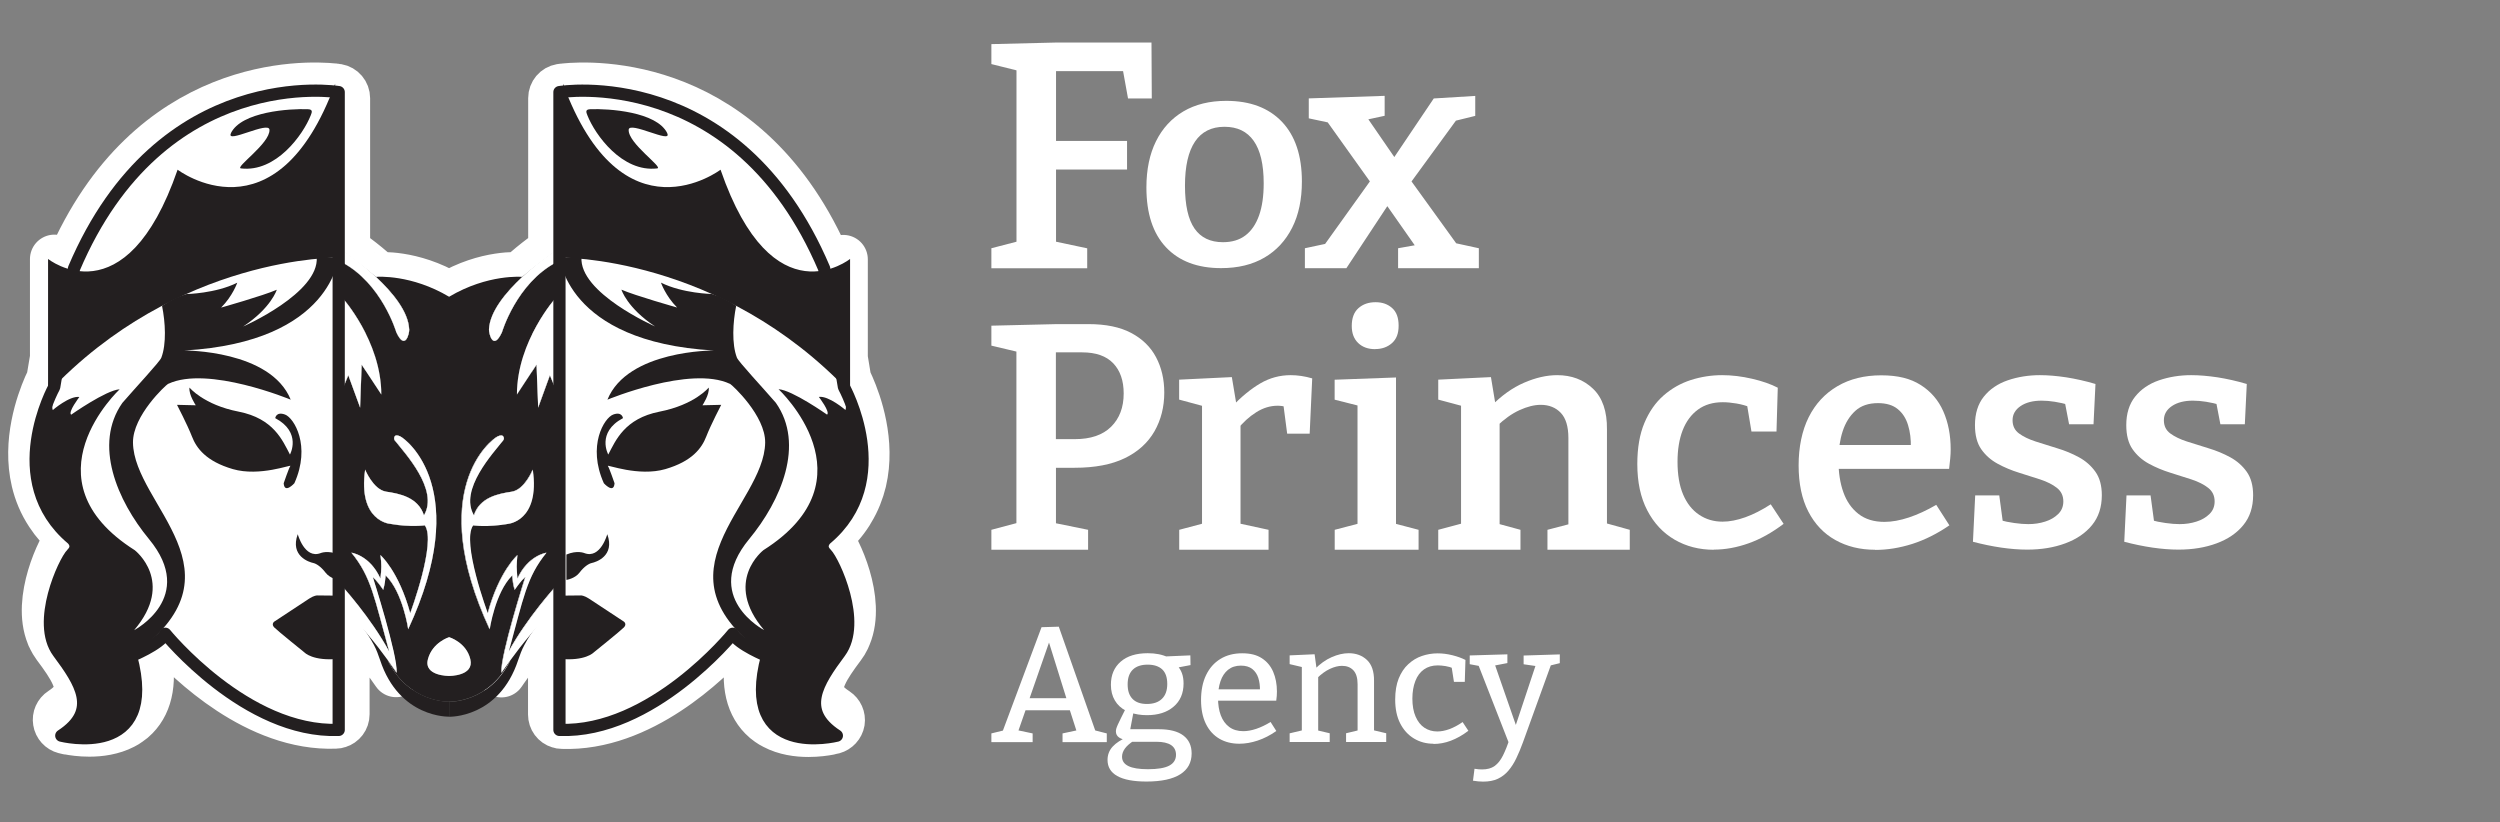 <svg width="222" height="73" viewBox="0 0 222 73" fill="none" xmlns="http://www.w3.org/2000/svg">
<rect x="0" y="0" width="222" height="73" fill="#808080" stroke="none"/>
<g clip-path="url(#clip0_155_546)">
<path d="M97.347 65.14L96.955 64.788L98.283 65.127V65.903H94.353V65.127L95.787 64.821L95.641 65.054L94.937 62.863L95.183 63.069H90.921L91.14 62.863L90.384 65.027L90.311 64.835L91.698 65.127V65.903H88.034V65.127L89.335 64.808L88.97 65.113L92.488 55.695L94.021 55.649L97.353 65.14H97.347ZM91.346 62.22L91.213 62.001H94.924L94.765 62.233L92.986 56.525H93.338L91.353 62.22H91.346Z" fill="white"/>
<path d="M101.814 69.401C100.652 69.401 99.789 69.235 99.212 68.91C98.634 68.585 98.349 68.107 98.349 67.483C98.349 67.025 98.502 66.627 98.807 66.295C99.112 65.963 99.564 65.671 100.161 65.425V65.717C99.829 65.698 99.57 65.624 99.378 65.492C99.185 65.359 99.092 65.18 99.092 64.941C99.092 64.861 99.106 64.781 99.126 64.702C99.152 64.622 99.192 64.503 99.258 64.357C99.325 64.211 99.411 64.018 99.531 63.786C99.65 63.554 99.796 63.248 99.982 62.883L100.008 63.129C99.57 62.903 99.232 62.598 98.999 62.2C98.767 61.808 98.648 61.343 98.648 60.806C98.648 59.936 98.94 59.259 99.517 58.755C100.095 58.251 100.898 58.005 101.92 58.005C102.624 58.005 103.221 58.124 103.732 58.37L103.367 58.297L105.704 58.197L105.717 59.06L104.429 59.306L104.529 59.1C104.715 59.286 104.854 59.511 104.954 59.777C105.053 60.042 105.1 60.348 105.1 60.693C105.1 61.569 104.801 62.259 104.21 62.757C103.62 63.262 102.83 63.507 101.847 63.507C101.309 63.507 100.812 63.428 100.34 63.262L100.679 63.102L100.34 64.901L100.035 64.755H102.909C103.865 64.755 104.589 64.941 105.08 65.312C105.571 65.684 105.817 66.215 105.817 66.906C105.817 67.715 105.478 68.332 104.808 68.757C104.137 69.182 103.135 69.401 101.801 69.401H101.814ZM101.947 68.306C102.803 68.306 103.434 68.2 103.832 67.987C104.23 67.775 104.429 67.45 104.429 67.025C104.429 66.647 104.283 66.361 103.991 66.162C103.699 65.97 103.268 65.87 102.69 65.87H100.294L100.672 65.784C99.982 66.222 99.637 66.693 99.637 67.198C99.637 67.569 99.823 67.841 100.201 68.027C100.573 68.213 101.157 68.306 101.947 68.306ZM101.847 62.512C102.425 62.512 102.869 62.359 103.181 62.054C103.5 61.748 103.653 61.304 103.653 60.733C103.653 60.162 103.507 59.731 103.208 59.445C102.909 59.166 102.478 59.02 101.914 59.02C101.349 59.02 100.898 59.166 100.593 59.465C100.287 59.764 100.135 60.195 100.135 60.773C100.135 61.35 100.281 61.768 100.573 62.067C100.865 62.366 101.29 62.512 101.841 62.512H101.847Z" fill="white"/>
<path d="M110.052 66.043C109.382 66.043 108.791 65.897 108.28 65.598C107.769 65.299 107.37 64.861 107.085 64.284C106.799 63.706 106.653 62.996 106.653 62.16C106.653 61.324 106.799 60.567 107.098 59.95C107.397 59.332 107.815 58.855 108.366 58.516C108.917 58.178 109.561 58.012 110.304 58.012C111.048 58.012 111.599 58.158 112.05 58.45C112.501 58.742 112.84 59.147 113.059 59.658C113.278 60.169 113.391 60.753 113.391 61.403C113.391 61.529 113.391 61.656 113.378 61.782C113.364 61.908 113.351 62.054 113.331 62.22H107.795V61.211H112.017L111.884 61.297C111.891 60.899 111.844 60.534 111.738 60.202C111.632 59.87 111.453 59.605 111.2 59.405C110.948 59.206 110.61 59.107 110.191 59.107C109.733 59.107 109.355 59.233 109.05 59.478C108.751 59.724 108.525 60.062 108.379 60.494C108.233 60.925 108.16 61.416 108.16 61.967C108.16 62.558 108.24 63.083 108.406 63.52C108.572 63.965 108.824 64.31 109.156 64.556C109.488 64.802 109.906 64.928 110.404 64.928C110.756 64.928 111.134 64.861 111.552 64.722C111.964 64.582 112.389 64.383 112.827 64.111L113.338 64.914C112.794 65.293 112.243 65.578 111.678 65.764C111.121 65.95 110.576 66.043 110.052 66.043Z" fill="white"/>
<path d="M114.52 65.897V65.12L115.807 64.815L115.602 65.06V59.014L115.807 59.279L114.52 58.974V58.197L116.737 58.098L116.929 59.511L116.737 59.438C117.215 58.954 117.719 58.589 118.25 58.357C118.781 58.124 119.286 58.005 119.764 58.005C120.414 58.005 120.959 58.204 121.383 58.602C121.808 59.001 122.021 59.618 122.014 60.454V65.054L121.855 64.821L123.096 65.113V65.89H119.531V65.113L120.746 64.821L120.554 65.067V60.759C120.554 60.195 120.427 59.784 120.175 59.518C119.923 59.253 119.584 59.127 119.166 59.127C118.834 59.127 118.476 59.219 118.091 59.399C117.706 59.578 117.327 59.857 116.956 60.222L117.055 59.956V65.067L116.896 64.835L118.078 65.113V65.89H114.513L114.52 65.897Z" fill="white"/>
<path d="M127.285 66.043C126.654 66.043 126.077 65.89 125.559 65.578C125.041 65.266 124.636 64.822 124.337 64.237C124.039 63.653 123.893 62.95 123.893 62.12C123.893 61.39 123.999 60.766 124.205 60.248C124.417 59.731 124.696 59.306 125.054 58.981C125.413 58.649 125.811 58.403 126.262 58.251C126.707 58.098 127.178 58.018 127.663 58.018C128.081 58.018 128.519 58.071 128.971 58.184C129.422 58.297 129.807 58.437 130.132 58.602L130.073 60.547H129.11L128.904 59.233L129.037 59.352C128.831 59.253 128.606 59.187 128.353 59.147C128.101 59.107 127.869 59.087 127.67 59.087C127.192 59.087 126.787 59.206 126.448 59.445C126.11 59.684 125.857 60.023 125.685 60.468C125.512 60.912 125.419 61.437 125.419 62.041C125.419 62.645 125.512 63.195 125.705 63.633C125.897 64.072 126.156 64.403 126.488 64.622C126.82 64.841 127.198 64.954 127.63 64.954C127.962 64.954 128.314 64.888 128.699 64.749C129.077 64.609 129.475 64.403 129.88 64.118L130.391 64.894C129.867 65.293 129.342 65.585 128.831 65.777C128.32 65.97 127.802 66.063 127.298 66.063L127.285 66.043Z" fill="white"/>
<path d="M130.803 69.315L130.936 68.266C131.062 68.286 131.181 68.299 131.294 68.313C131.407 68.319 131.513 68.326 131.606 68.326C132.064 68.326 132.436 68.226 132.721 68.021C133.007 67.815 133.252 67.51 133.458 67.098C133.664 66.687 133.87 66.175 134.069 65.552L134.022 66.076L131.261 59.007L131.433 59.153L130.511 58.981V58.204L133.856 58.105V58.881L132.642 59.114L132.728 58.968L134.799 64.928L134.447 64.855L136.392 59.001L136.492 59.16L135.297 58.987V58.211L138.51 58.111V58.888L137.514 59.133L137.746 58.987L135.237 65.923C135.051 66.428 134.859 66.899 134.653 67.324C134.447 67.755 134.215 68.12 133.949 68.432C133.684 68.744 133.372 68.983 133.007 69.156C132.642 69.328 132.203 69.408 131.699 69.408C131.433 69.408 131.128 69.381 130.776 69.322L130.803 69.315Z" fill="white"/>
<path d="M88.034 23.817V22.044L90.662 21.361L90.264 21.872V5.63L90.775 6.374L88.034 5.69V3.918L93.716 3.779H102.252L102.279 8.743H100.168L99.657 5.916L100.314 6.314H93.205L93.776 5.743V13.024L93.205 12.513H100.082V15.055H93.205L93.776 14.485V21.878L93.318 21.367L96.544 22.051V23.823H88.04L88.034 23.817Z" fill="white"/>
<path d="M108.897 8.956C111.015 8.956 112.661 9.579 113.843 10.821C115.017 12.062 115.608 13.827 115.608 16.117C115.608 17.71 115.323 19.077 114.745 20.219C114.168 21.361 113.351 22.25 112.283 22.874C111.214 23.498 109.933 23.81 108.432 23.81C106.335 23.81 104.702 23.192 103.54 21.958C102.379 20.723 101.801 18.958 101.801 16.648C101.801 15.055 102.086 13.688 102.651 12.546C103.215 11.405 104.031 10.515 105.087 9.891C106.142 9.268 107.417 8.956 108.89 8.956H108.897ZM108.731 11.259C107.583 11.259 106.707 11.697 106.116 12.573C105.525 13.449 105.226 14.757 105.226 16.489C105.226 18.221 105.512 19.489 106.076 20.299C106.64 21.108 107.483 21.507 108.598 21.507C109.402 21.507 110.065 21.308 110.596 20.903C111.128 20.498 111.526 19.914 111.805 19.131C112.083 18.347 112.216 17.398 112.216 16.276C112.216 14.597 111.917 13.343 111.327 12.507C110.736 11.67 109.873 11.259 108.738 11.259H108.731Z" fill="white"/>
<path d="M115.874 23.816V22.044L118.27 21.533L117.414 22.018L121.954 15.679L122.724 15.566L127.318 8.743L131.002 8.518V10.29L128.579 10.887L129.575 10.316L125.18 16.336L124.437 16.422L119.558 23.816H115.874ZM124.151 23.816V22.044L126.09 21.699L125.891 22.157L122.153 16.821L117.527 10.343L118.244 10.94L116.219 10.509V8.737L122.957 8.511V10.283L120.959 10.714L121.217 10.17L124.556 15.022L129.608 22.018L128.977 21.533L131.321 22.044V23.816H124.158H124.151Z" fill="white"/>
<path d="M104.715 48.819V47.047L107.085 46.416L106.74 46.961V35.544L107.138 36.142L104.708 35.485V33.713L109.388 33.487L109.846 36.228L109.388 36.115C110.245 35.219 111.088 34.529 111.917 34.044C112.747 33.56 113.643 33.314 114.613 33.314C115.223 33.314 115.86 33.407 116.524 33.6L116.299 38.511H114.301L113.902 35.458L114.214 36.142C114.101 36.102 113.975 36.075 113.842 36.056C113.71 36.036 113.577 36.029 113.444 36.029C112.8 36.029 112.163 36.221 111.546 36.613C110.928 37.005 110.371 37.509 109.873 38.14L110.158 37.197V46.961L109.734 46.416L112.648 47.047V48.819H104.715Z" fill="white"/>
<path d="M123.972 46.761L123.687 46.449L125.97 47.047V48.819H118.522V47.047L120.806 46.449L120.547 46.761V35.803L120.773 36.062L118.516 35.491V33.719L123.965 33.52V46.761H123.972ZM122.12 31.005C121.489 31.005 120.985 30.825 120.607 30.46C120.228 30.095 120.036 29.597 120.036 28.947C120.036 28.243 120.235 27.712 120.633 27.361C121.031 27.009 121.536 26.836 122.147 26.836C122.757 26.836 123.229 27.009 123.614 27.347C124.005 27.692 124.198 28.21 124.198 28.92C124.198 29.631 123.999 30.122 123.6 30.474C123.202 30.825 122.704 30.998 122.113 30.998L122.12 31.005Z" fill="white"/>
<path d="M178.716 37.317C178.716 37.821 178.909 38.213 179.287 38.491C179.666 38.77 180.157 39.009 180.754 39.202C181.352 39.394 181.996 39.6 182.679 39.806C183.363 40.011 184.007 40.277 184.604 40.602C185.202 40.927 185.693 41.359 186.071 41.89C186.45 42.421 186.642 43.118 186.642 43.974C186.642 45.036 186.35 45.925 185.773 46.629C185.195 47.339 184.405 47.877 183.403 48.248C182.401 48.62 181.279 48.806 180.017 48.806C179.294 48.806 178.524 48.746 177.707 48.627C176.891 48.507 176.055 48.334 175.198 48.109L175.397 43.994H177.535L177.88 46.569L177.568 46.177C177.966 46.29 178.398 46.377 178.869 46.443C179.334 46.509 179.752 46.542 180.11 46.542C180.641 46.542 181.139 46.469 181.611 46.317C182.075 46.171 182.46 45.945 182.766 45.646C183.071 45.348 183.224 44.976 183.224 44.525C183.224 44.02 183.031 43.622 182.653 43.323C182.274 43.025 181.783 42.779 181.186 42.58C180.588 42.388 179.951 42.182 179.287 41.976C178.623 41.77 177.986 41.505 177.389 41.179C176.791 40.854 176.307 40.423 175.935 39.892C175.563 39.361 175.377 38.644 175.377 37.755C175.377 36.733 175.636 35.883 176.161 35.226C176.685 34.562 177.395 34.078 178.285 33.772C179.181 33.467 180.13 33.314 181.139 33.314C181.863 33.314 182.64 33.381 183.483 33.507C184.319 33.64 185.189 33.832 186.078 34.097L185.905 37.675H183.735L183.31 35.465L183.768 35.969C182.852 35.71 182.029 35.578 181.285 35.578C180.542 35.578 179.905 35.737 179.433 36.056C178.962 36.374 178.716 36.792 178.716 37.317Z" fill="white"/>
<path d="M95.422 41.538H93.052L93.769 40.967V47.047L93.258 46.363L96.623 47.047V48.819H88.034V47.047L90.828 46.303L90.257 47.047V30.606L90.915 31.376L88.034 30.692V28.92L93.855 28.781H96.65C98.19 28.781 99.458 29.04 100.447 29.564C101.436 30.088 102.173 30.805 102.657 31.721C103.142 32.637 103.388 33.679 103.388 34.861C103.388 36.135 103.095 37.283 102.518 38.299C101.934 39.314 101.064 40.111 99.889 40.682C98.721 41.252 97.227 41.538 95.422 41.538ZM96.106 31.29H93.192L93.762 30.746V39.567L93.045 38.996H95.442C96.849 38.996 97.924 38.631 98.668 37.894C99.411 37.157 99.783 36.175 99.783 34.94C99.783 33.799 99.471 32.903 98.854 32.259C98.236 31.615 97.32 31.29 96.099 31.29H96.106Z" fill="white"/>
<path d="M127.716 48.819V47.047L130.172 46.39L129.741 46.901V35.571L130.172 36.142L127.716 35.485V33.713L132.396 33.487L132.854 36.255L132.396 36.082C133.325 35.133 134.308 34.429 135.337 33.985C136.366 33.54 137.341 33.314 138.277 33.314C139.552 33.314 140.614 33.713 141.457 34.516C142.3 35.319 142.718 36.527 142.698 38.14V46.901L142.353 46.39L144.723 47.047V48.819H137.414V47.047L139.698 46.45L139.273 46.994V38.89C139.273 37.881 139.047 37.137 138.603 36.666C138.158 36.195 137.56 35.949 136.817 35.949C136.246 35.949 135.615 36.109 134.932 36.421C134.248 36.733 133.571 37.217 132.907 37.861L133.166 37.317V46.994L132.821 46.45L135.018 47.047V48.819H127.709H127.716Z" fill="white"/>
<path d="M152.19 48.819C150.896 48.819 149.734 48.52 148.705 47.923C147.677 47.326 146.867 46.456 146.276 45.321C145.685 44.186 145.393 42.812 145.393 41.206C145.393 39.772 145.605 38.551 146.024 37.556C146.442 36.56 147.006 35.75 147.723 35.12C148.44 34.496 149.243 34.038 150.146 33.746C151.049 33.46 151.978 33.314 152.927 33.314C153.784 33.314 154.666 33.42 155.583 33.633C156.499 33.845 157.255 34.111 157.866 34.429L157.753 38.319H155.529L155.131 35.916L155.417 36.168C155.058 36.022 154.653 35.91 154.202 35.83C153.757 35.757 153.352 35.717 152.987 35.717C152.111 35.717 151.374 35.936 150.777 36.374C150.179 36.812 149.728 37.423 149.422 38.206C149.117 38.989 148.964 39.925 148.964 41.007C148.964 42.162 149.13 43.131 149.462 43.914C149.794 44.697 150.265 45.295 150.876 45.706C151.487 46.118 152.177 46.323 152.96 46.323C153.591 46.323 154.262 46.191 154.985 45.932C155.709 45.673 156.459 45.288 157.242 44.783L158.384 46.516C157.355 47.299 156.319 47.877 155.271 48.248C154.222 48.62 153.199 48.806 152.19 48.806V48.819Z" fill="white"/>
<path d="M166.509 48.819C165.175 48.819 164 48.527 162.971 47.95C161.942 47.372 161.145 46.529 160.575 45.421C160.004 44.312 159.718 42.945 159.718 41.325C159.718 39.706 160.017 38.239 160.614 37.044C161.212 35.85 162.068 34.934 163.17 34.29C164.272 33.646 165.566 33.328 167.053 33.328C168.54 33.328 169.649 33.613 170.552 34.184C171.454 34.755 172.125 35.531 172.563 36.52C173.001 37.509 173.22 38.637 173.22 39.905C173.22 40.164 173.207 40.436 173.18 40.715C173.154 40.994 173.121 41.306 173.081 41.638H162.433V39.514H170.054L169.682 39.766C169.702 39.022 169.622 38.352 169.436 37.755C169.257 37.157 168.952 36.679 168.52 36.328C168.096 35.976 167.505 35.797 166.768 35.797C165.932 35.797 165.261 36.022 164.757 36.48C164.252 36.938 163.874 37.542 163.628 38.299C163.382 39.056 163.256 39.918 163.256 40.888C163.256 41.949 163.396 42.885 163.688 43.702C163.973 44.511 164.418 45.155 165.029 45.633C165.639 46.111 166.409 46.343 167.339 46.343C168.003 46.343 168.726 46.211 169.509 45.952C170.286 45.693 171.096 45.321 171.939 44.83L173.107 46.649C172.025 47.392 170.923 47.943 169.808 48.301C168.693 48.653 167.598 48.832 166.509 48.832V48.819Z" fill="white"/>
<path d="M192.152 37.317C192.152 37.821 192.344 38.213 192.723 38.491C193.101 38.77 193.592 39.009 194.19 39.202C194.787 39.394 195.431 39.6 196.115 39.806C196.799 40.011 197.443 40.277 198.04 40.602C198.637 40.927 199.129 41.359 199.507 41.89C199.885 42.421 200.078 43.118 200.078 43.974C200.078 45.036 199.786 45.925 199.208 46.629C198.631 47.339 197.841 47.877 196.838 48.248C195.836 48.62 194.714 48.806 193.453 48.806C192.729 48.806 191.959 48.746 191.143 48.627C190.326 48.507 189.49 48.334 188.634 48.109L188.833 43.994H190.97L191.316 46.569L191.004 46.177C191.402 46.29 191.833 46.377 192.305 46.443C192.769 46.509 193.188 46.542 193.546 46.542C194.077 46.542 194.575 46.469 195.046 46.317C195.511 46.171 195.896 45.945 196.201 45.646C196.507 45.348 196.659 44.976 196.659 44.525C196.659 44.02 196.467 43.622 196.088 43.323C195.71 43.025 195.219 42.779 194.621 42.58C194.024 42.388 193.387 42.182 192.723 41.976C192.059 41.77 191.422 41.505 190.824 41.179C190.227 40.854 189.742 40.423 189.371 39.892C188.999 39.361 188.813 38.644 188.813 37.755C188.813 36.733 189.072 35.883 189.596 35.226C190.121 34.562 190.831 34.078 191.721 33.772C192.617 33.467 193.566 33.314 194.575 33.314C195.298 33.314 196.075 33.381 196.918 33.507C197.755 33.64 198.624 33.832 199.514 34.097L199.341 37.675H197.17L196.746 35.465L197.204 35.969C196.287 35.71 195.464 35.578 194.721 35.578C193.977 35.578 193.34 35.737 192.869 36.056C192.398 36.374 192.152 36.792 192.152 37.317Z" fill="white"/>
<path d="M73.443 47.691C73.443 47.691 73.443 47.691 73.443 47.704L73.483 47.744C73.483 47.744 73.496 47.764 73.509 47.77C74.286 48.679 76.51 53.312 75.209 56.432C75.176 56.518 75.136 56.611 75.096 56.697C74.99 56.923 74.857 57.135 74.711 57.328C74.02 58.251 73.403 59.12 73.058 59.903C72.932 60.175 72.839 60.447 72.793 60.7C72.793 60.7 72.793 60.7 72.793 60.713C72.746 60.965 72.733 61.204 72.779 61.436C72.885 62.054 73.363 62.631 74.233 63.195C74.525 63.388 74.678 63.733 74.625 64.078C74.565 64.423 74.306 64.702 73.967 64.795C73.941 64.795 73.848 64.828 73.689 64.861C73.669 64.861 73.649 64.861 73.622 64.874C73.237 64.948 72.567 65.047 71.784 65.047C70.841 65.047 69.746 64.901 68.783 64.39C68.611 64.304 68.445 64.204 68.285 64.091C68.093 63.959 67.907 63.806 67.734 63.627C66.466 62.339 66.128 60.328 66.725 57.633C66.168 57.368 65.444 56.983 64.867 56.525C64.867 56.525 64.853 56.525 64.847 56.511C62.889 58.669 56.868 64.589 49.911 64.33C49.825 64.33 49.752 64.317 49.679 64.29C49.314 64.184 49.061 63.846 49.061 63.447V53.246C48.451 53.545 47.661 54.354 46.891 55.25C46.665 55.576 46.472 55.894 46.333 56.173C46.107 56.584 45.948 57.016 45.802 57.461C45.663 57.892 45.503 58.277 45.324 58.629C44.84 59.292 44.528 59.757 44.528 59.757C44.415 58.244 46.645 51.255 46.645 51.255C46.247 51.607 45.955 52.038 45.703 52.396C45.55 51.826 45.543 51.673 45.483 51.115C43.963 52.615 43.485 55.894 43.485 55.894C37.763 43.562 43.578 39.062 44.196 38.763C44.793 38.471 44.793 38.996 44.694 39.109C43.811 40.237 40.744 43.496 42.085 45.772C42.609 44.153 44.302 43.848 45.444 43.675C46.599 43.496 47.309 41.717 47.309 41.717C47.966 46.31 45.105 46.536 45.105 46.536C43.24 46.861 42.012 46.668 42.012 46.668C40.956 48.148 43.313 54.461 43.313 54.461C44.328 50.717 45.955 49.303 45.955 49.303C45.855 49.98 45.862 50.671 45.955 51.381C46.897 49.317 48.53 49.091 48.53 49.091C46.751 51.275 46.492 53.093 45.178 57.859C46.831 54.832 49.36 52.084 49.36 52.065V54.149C49.36 54.149 49.393 54.129 49.413 54.122V23.511L49.4 23.272C45.829 25.137 44.547 29.505 44.547 29.505C43.758 31.19 43.379 29.624 43.392 29.239C43.459 27.666 44.899 25.934 46.353 24.58C46.353 24.58 43.3 24.301 39.854 26.345C36.502 24.354 33.528 24.566 33.362 24.58C34.816 25.934 36.257 27.666 36.316 29.239C36.33 29.631 35.944 31.19 35.161 29.505C35.161 29.505 33.88 25.131 30.289 23.265V54.102C30.289 54.102 30.329 54.122 30.349 54.135V52.045C30.349 52.045 32.878 54.812 34.524 57.839C33.203 53.08 32.951 51.255 31.172 49.071C31.172 49.071 32.818 49.297 33.747 51.361C33.847 50.651 33.853 49.961 33.747 49.283C33.747 49.283 35.374 50.697 36.396 54.441C36.396 54.441 38.746 48.129 37.69 46.648C37.69 46.648 36.469 46.841 34.604 46.516C34.604 46.516 31.736 46.29 32.393 41.697C32.393 41.697 33.11 43.476 34.258 43.655C35.413 43.828 37.093 44.133 37.617 45.752C38.958 43.476 35.891 40.21 35.008 39.089C34.916 38.976 34.916 38.452 35.506 38.743C36.124 39.042 41.945 43.542 36.217 55.874C36.217 55.874 35.745 52.596 34.219 51.096C34.159 51.653 34.152 51.806 34 52.377C33.747 52.018 33.455 51.587 33.057 51.235C33.057 51.235 35.287 58.224 35.175 59.737C35.175 59.737 34.862 59.279 34.378 58.609C34.199 58.257 34.039 57.865 33.9 57.441C33.761 56.996 33.595 56.565 33.376 56.153C33.23 55.881 33.044 55.556 32.818 55.23C32.048 54.334 31.251 53.531 30.647 53.226V63.428C30.647 63.832 30.382 64.164 30.023 64.27C29.95 64.297 29.877 64.31 29.798 64.31C22.861 64.576 16.82 58.649 14.855 56.492L14.842 56.505C14.264 56.956 13.534 57.341 12.983 57.613C13.581 60.308 13.249 62.319 11.981 63.607C11.809 63.786 11.616 63.945 11.424 64.071C11.264 64.191 11.098 64.29 10.926 64.377C9.963 64.874 8.874 65.02 7.938 65.02C7.149 65.02 6.478 64.921 6.093 64.841C6.067 64.841 6.047 64.841 6.027 64.841C5.867 64.808 5.768 64.781 5.748 64.775C5.409 64.689 5.15 64.403 5.097 64.058C5.038 63.713 5.19 63.368 5.489 63.175C6.352 62.611 6.823 62.034 6.943 61.416C6.983 61.191 6.976 60.959 6.929 60.706V60.693C6.883 60.447 6.797 60.188 6.677 59.916C6.332 59.12 5.708 58.237 5.004 57.301C4.852 57.096 4.726 56.877 4.613 56.651C4.56 56.565 4.526 56.472 4.493 56.379C3.219 53.259 5.436 48.653 6.206 47.75C6.219 47.75 6.226 47.73 6.232 47.724L6.272 47.684C5.496 47.027 4.892 46.33 4.414 45.6C3.796 44.664 3.405 43.695 3.172 42.719C2.349 39.241 3.591 35.783 4.228 34.31C4.347 34.044 4.447 33.845 4.507 33.719L4.832 31.781V23.007C4.832 23.007 5.343 23.412 6.173 23.723V23.677C6.193 23.604 6.213 23.544 6.239 23.478C13.348 6.885 27.295 7.562 29.618 7.801C29.672 7.801 29.718 7.801 29.758 7.814C29.871 7.827 29.944 7.84 29.95 7.84C30.382 7.913 30.694 8.285 30.694 8.717V22.263C30.767 22.316 32.167 23.239 33.575 24.546C33.575 24.546 33.588 24.56 33.601 24.566C33.601 24.566 36.542 24.294 39.881 26.272C43.213 24.288 46.167 24.566 46.167 24.566C46.167 24.566 46.18 24.553 46.194 24.546C47.601 23.239 48.995 22.316 49.075 22.263V8.717C49.075 8.278 49.387 7.913 49.812 7.84C49.812 7.84 49.891 7.827 50.004 7.814C50.044 7.814 50.09 7.814 50.143 7.801C52.473 7.562 66.413 6.885 73.483 23.504C73.509 23.571 73.529 23.631 73.543 23.703V23.75C74.379 23.438 74.89 23.033 74.89 23.033V31.808L75.209 33.746C75.275 33.865 75.368 34.071 75.487 34.336C76.131 35.81 77.366 39.255 76.55 42.726C76.337 43.595 76.005 44.471 75.487 45.314C75.454 45.381 75.415 45.441 75.375 45.507C74.89 46.27 74.26 47.007 73.45 47.697L73.443 47.691Z" fill="white" stroke="white" stroke-width="4.345" stroke-linecap="round" stroke-linejoin="round"/>
<path d="M49.426 23.279C45.855 25.144 44.574 29.511 44.574 29.511C43.784 31.197 43.406 29.631 43.419 29.246C43.485 27.673 44.926 25.94 46.38 24.586C46.38 24.586 43.326 24.308 39.881 26.352C36.529 24.361 33.555 24.573 33.389 24.586C34.843 25.94 36.283 27.673 36.343 29.246C36.356 29.637 35.971 31.197 35.188 29.511C35.188 29.511 33.907 25.137 30.315 23.272V54.109C30.315 54.109 30.355 54.129 30.375 54.142V52.051C30.375 52.051 32.904 54.819 34.55 57.846C33.23 53.087 32.977 51.261 31.198 49.078C31.198 49.078 32.844 49.303 33.774 51.368C33.873 50.657 33.88 49.967 33.774 49.29C33.774 49.29 35.4 50.704 36.422 54.447C36.422 54.447 38.772 48.135 37.717 46.655C37.717 46.655 36.495 46.848 34.63 46.522C34.63 46.522 31.762 46.297 32.42 41.704C32.42 41.704 33.137 43.483 34.285 43.662C35.44 43.834 37.12 44.14 37.644 45.759C38.985 43.483 35.918 40.217 35.035 39.095C34.942 38.983 34.942 38.458 35.533 38.75C36.15 39.049 41.972 43.549 36.243 55.881C36.243 55.881 35.772 52.602 34.245 51.102C34.185 51.66 34.179 51.812 34.026 52.383C33.774 52.025 33.482 51.593 33.084 51.242C33.084 51.242 35.314 58.23 35.201 59.744C35.201 59.744 34.889 59.286 34.404 58.615C36.276 62.432 39.854 62.312 39.854 62.312C39.854 62.312 43.439 62.432 45.304 58.615C44.82 59.279 44.508 59.744 44.508 59.744C44.395 58.23 46.625 51.242 46.625 51.242C46.227 51.593 45.935 52.025 45.683 52.383C45.53 51.812 45.523 51.66 45.464 51.102C43.943 52.602 43.465 55.881 43.465 55.881C37.743 43.549 43.558 39.049 44.176 38.75C44.773 38.458 44.773 38.983 44.674 39.095C43.791 40.224 40.724 43.483 42.065 45.759C42.589 44.14 44.282 43.834 45.424 43.662C46.579 43.483 47.289 41.704 47.289 41.704C47.946 46.297 45.085 46.522 45.085 46.522C43.22 46.848 41.992 46.655 41.992 46.655C40.936 48.135 43.293 54.447 43.293 54.447C44.309 50.704 45.935 49.29 45.935 49.29C45.835 49.967 45.842 50.657 45.935 51.368C46.877 49.303 48.51 49.078 48.51 49.078C46.731 51.261 46.472 53.08 45.158 57.846C46.811 54.819 49.34 52.071 49.34 52.051V54.135C49.34 54.135 49.373 54.115 49.393 54.109V23.511L49.38 23.272L49.426 23.279ZM32.121 32.392L31.982 36.202L30.933 33.334L30.382 34.681V26.412C30.382 26.412 33.867 30.274 33.867 35.04L32.121 32.392ZM41.773 58.549C42.131 60.049 39.888 60.029 39.888 60.029C39.888 60.029 37.611 60.049 38.002 58.549C38.394 57.042 39.888 56.584 39.888 56.584C39.888 56.584 41.414 57.036 41.773 58.549ZM49.387 34.681L48.836 33.334L47.794 36.202L47.647 32.392L45.908 35.04C45.908 30.274 49.387 26.412 49.387 26.412V34.681Z" fill="#231F20"/>
<path d="M30.375 26.405C30.375 26.405 33.86 30.268 33.86 35.033L32.114 32.385L31.975 36.195L30.926 33.328L30.375 34.675V26.405Z" fill="#231F20"/>
<path d="M30.316 23.272V22.21C30.316 22.21 30.329 22.224 30.362 22.243C30.667 22.469 32.466 23.79 33.376 24.586C34.829 25.94 36.27 27.673 36.33 29.246C36.343 29.637 35.958 31.197 35.175 29.511C35.175 29.511 33.893 25.137 30.302 23.272H30.316Z" fill="#231F20"/>
<path d="M39.881 62.313V63.64C39.881 63.64 35.454 63.793 33.748 58.602C33.595 58.145 33.429 57.693 33.203 57.268C33.051 56.99 32.858 56.651 32.619 56.299C32.148 55.602 31.497 54.839 30.701 54.321C30.601 54.255 30.488 54.195 30.382 54.136V52.045C30.382 52.045 32.911 54.812 34.557 57.839C33.236 53.08 32.984 51.255 31.205 49.071C31.205 49.071 32.851 49.297 33.781 51.361C33.88 50.651 33.887 49.961 33.781 49.284C33.781 49.284 35.407 50.697 36.429 54.441C36.429 54.441 38.779 48.129 37.724 46.649C37.724 46.649 36.502 46.841 34.637 46.516C34.637 46.516 31.769 46.29 32.427 41.697C32.427 41.697 33.144 43.476 34.292 43.655C35.447 43.828 37.126 44.133 37.651 45.753C38.992 43.476 35.925 40.211 35.042 39.089C34.949 38.976 34.949 38.452 35.54 38.744C36.157 39.042 41.979 43.542 36.25 55.874C36.25 55.874 35.779 52.596 34.252 51.096C34.192 51.653 34.186 51.806 34.033 52.377C33.781 52.018 33.489 51.587 33.09 51.235C33.09 51.235 35.321 58.224 35.208 59.737C35.208 59.737 34.896 59.279 34.411 58.609C36.283 62.425 39.861 62.306 39.861 62.306L39.881 62.313Z" fill="#231F20"/>
<path d="M36.343 29.239C36.356 29.631 35.971 31.191 35.188 29.505C35.188 29.505 33.907 25.131 30.315 23.266L30.362 22.237V22.184C30.362 22.184 31.869 23.173 33.376 24.58C34.829 25.934 36.27 27.666 36.33 29.239H36.343Z" fill="white"/>
<path d="M33.86 35.033L32.114 32.385L31.975 36.195L30.926 33.328L30.375 34.675V26.405C30.375 26.405 33.86 30.268 33.86 35.033Z" fill="white"/>
<path d="M30.07 54.089C30.07 54.089 30.084 54.089 30.097 54.103H30.07V54.089Z" fill="white"/>
<path d="M33.11 51.242C33.11 51.242 35.341 58.231 35.228 59.744C35.228 59.744 34.916 59.286 34.431 58.616C33.953 57.952 33.296 57.096 32.619 56.299C31.962 55.529 31.272 54.819 30.701 54.434C30.595 54.355 30.482 54.295 30.382 54.242V52.045C30.382 52.045 32.911 54.812 34.557 57.839C33.236 53.08 32.984 51.255 31.205 49.071C31.205 49.071 32.851 49.297 33.781 51.361C33.88 50.651 33.887 49.961 33.781 49.284C33.781 49.284 35.407 50.697 36.429 54.441C36.429 54.441 38.779 48.129 37.724 46.649C37.724 46.649 36.502 46.841 34.637 46.516C34.637 46.516 31.769 46.29 32.427 41.697C32.427 41.697 33.144 43.476 34.292 43.655C35.447 43.828 37.126 44.133 37.651 45.753C38.992 43.476 35.925 40.211 35.042 39.089C34.949 38.976 34.949 38.452 35.54 38.744C36.157 39.042 41.979 43.542 36.25 55.874C36.25 55.874 35.779 52.596 34.252 51.096C34.192 51.653 34.186 51.806 34.033 52.377C33.781 52.018 33.489 51.587 33.09 51.235L33.11 51.242Z" fill="white"/>
<path d="M39.881 60.023C39.881 60.023 37.604 60.043 37.995 58.543C38.387 57.036 39.881 56.578 39.881 56.578C39.881 56.578 41.407 57.029 41.766 58.543C42.124 60.043 39.881 60.023 39.881 60.023Z" fill="white"/>
<path d="M47.641 32.385L45.902 35.033C45.902 30.268 49.38 26.405 49.38 26.405V34.675L48.829 33.328L47.787 36.195L47.641 32.385Z" fill="#231F20"/>
<path d="M45.205 57.846C46.858 54.819 49.387 52.071 49.387 52.051V54.136C49.281 54.195 49.168 54.255 49.068 54.328C48.258 54.846 47.601 55.622 47.123 56.332C47.123 56.332 47.11 56.346 47.11 56.352C46.891 56.684 46.712 57.003 46.566 57.275C46.333 57.706 46.167 58.151 46.015 58.609C44.309 63.799 39.881 63.647 39.881 63.647V62.319C39.881 62.319 43.466 62.439 45.331 58.622C44.846 59.286 44.534 59.751 44.534 59.751C44.422 58.237 46.652 51.248 46.652 51.248C46.254 51.6 45.962 52.031 45.709 52.39C45.557 51.819 45.55 51.666 45.49 51.109C43.97 52.609 43.492 55.888 43.492 55.888C37.77 43.556 43.585 39.056 44.203 38.757C44.8 38.465 44.8 38.989 44.7 39.102C43.818 40.23 40.751 43.489 42.092 45.766C42.616 44.146 44.309 43.841 45.45 43.669C46.605 43.489 47.316 41.711 47.316 41.711C47.973 46.303 45.112 46.529 45.112 46.529C43.247 46.854 42.019 46.662 42.019 46.662C40.963 48.142 43.32 54.454 43.32 54.454C44.335 50.711 45.962 49.297 45.962 49.297C45.862 49.974 45.869 50.664 45.962 51.374C46.904 49.31 48.537 49.084 48.537 49.084C46.758 51.268 46.499 53.087 45.185 57.852L45.205 57.846Z" fill="#231F20"/>
<path d="M49.387 22.243L49.44 22.204V23.511L49.427 23.272C45.855 25.137 44.574 29.505 44.574 29.505C43.784 31.191 43.406 29.624 43.419 29.239C43.486 27.666 44.926 25.934 46.38 24.58C47.21 23.85 49.055 22.489 49.387 22.243Z" fill="#231F20"/>
<path d="M49.38 22.343L49.427 23.279C45.855 25.144 44.574 29.511 44.574 29.511C43.784 31.197 43.406 29.631 43.419 29.246C43.486 27.673 44.926 25.94 46.38 24.586C47.887 23.186 49.394 22.19 49.394 22.19V22.25L49.38 22.343Z" fill="white"/>
<path d="M50.529 22.854L50.469 22.894C50.243 23.033 49.991 23.186 49.792 23.312C49.752 23.332 49.725 23.352 49.699 23.372C49.553 23.458 49.447 23.518 49.447 23.518L49.433 23.279C49.433 23.279 49.433 23.279 49.447 23.279C49.533 23.232 49.619 23.192 49.699 23.153C49.719 23.139 49.739 23.126 49.759 23.119C49.925 23.033 50.077 22.954 50.203 22.887C50.217 22.887 50.23 22.874 50.237 22.867C51.431 22.27 51.093 22.515 50.535 22.867L50.529 22.854Z" fill="white"/>
<path d="M49.38 26.405V34.675L48.829 33.328L47.787 36.195L47.641 32.385L45.902 35.033C45.902 30.268 49.38 26.405 49.38 26.405Z" fill="white"/>
<path d="M49.387 52.045V54.242C49.287 54.295 49.174 54.355 49.068 54.434C48.49 54.832 47.794 55.549 47.123 56.326C47.123 56.326 47.11 56.339 47.11 56.346C46.446 57.129 45.802 57.965 45.331 58.616C44.846 59.279 44.534 59.744 44.534 59.744C44.421 58.231 46.652 51.242 46.652 51.242C46.254 51.593 45.961 52.025 45.709 52.383C45.556 51.812 45.55 51.66 45.49 51.102C43.97 52.602 43.492 55.881 43.492 55.881C37.77 43.549 43.585 39.049 44.202 38.75C44.8 38.458 44.8 38.983 44.7 39.096C43.817 40.224 40.751 43.483 42.091 45.759C42.616 44.14 44.309 43.834 45.45 43.662C46.605 43.483 47.316 41.704 47.316 41.704C47.973 46.297 45.112 46.523 45.112 46.523C43.246 46.848 42.018 46.655 42.018 46.655C40.963 48.135 43.319 54.447 43.319 54.447C44.335 50.704 45.961 49.29 45.961 49.29C45.862 49.967 45.868 50.658 45.961 51.368C46.904 49.304 48.537 49.078 48.537 49.078C46.758 51.262 46.499 53.08 45.185 57.846C46.838 54.819 49.367 52.071 49.367 52.051L49.387 52.045Z" fill="white"/>
<path d="M30.07 8.179C30.07 8.179 14.331 5.577 6.571 23.843L4.812 34.37C4.812 34.37 0.205 42.653 6.398 47.857C6.398 47.857 7.095 48.467 6.398 49.164C5.701 49.861 3.199 55.27 5.177 57.932C7.148 60.587 8.835 63.116 5.442 65.326C5.442 65.326 14.145 67.536 11.636 58.264C11.636 58.264 14.165 57.242 14.683 56.279C14.683 56.279 21.852 65.12 30.076 64.815V8.179" fill="white"/>
<path d="M30.07 8.179C30.07 8.179 14.331 5.577 6.571 23.843L4.812 34.37C4.812 34.37 0.205 42.653 6.398 47.857C6.398 47.857 7.095 48.467 6.398 49.164C5.701 49.861 3.199 55.27 5.177 57.932C7.148 60.587 8.835 63.116 5.442 65.326C5.442 65.326 14.145 67.536 11.636 58.264C11.636 58.264 14.165 57.242 14.683 56.279C14.683 56.279 21.852 65.12 30.076 64.815V8.179" stroke="#231F20" stroke-width="1.086" stroke-linecap="round" stroke-linejoin="round"/>
<path d="M49.685 8.179C49.685 8.179 65.424 5.584 73.184 23.843L74.943 34.37C74.943 34.37 79.557 42.653 73.357 47.857C73.357 47.857 72.66 48.467 73.357 49.164C74.054 49.861 76.556 55.27 74.578 57.932C72.607 60.587 70.921 63.116 74.313 65.326C74.313 65.326 65.61 67.536 68.119 58.264C68.119 58.264 65.59 57.242 65.072 56.279C65.072 56.279 57.903 65.12 49.679 64.815V8.179" fill="white"/>
<path d="M49.685 8.179C49.685 8.179 65.424 5.584 73.184 23.843L74.943 34.37C74.943 34.37 79.557 42.653 73.357 47.857C73.357 47.857 72.66 48.467 73.357 49.164C74.054 49.861 76.556 55.27 74.578 57.932C72.607 60.587 70.921 63.116 74.313 65.326C74.313 65.326 65.61 67.536 68.119 58.264C68.119 58.264 65.59 57.242 65.072 56.279C65.072 56.279 57.903 65.12 49.679 64.815V8.179" stroke="#231F20" stroke-width="1.086" stroke-linecap="round" stroke-linejoin="round"/>
<path d="M26.439 47.432C26.439 47.432 27.036 49.655 28.463 49.118C28.463 49.118 29.107 48.832 30.07 49.244V51.494C30.07 51.494 29.32 51.394 28.902 50.843C28.483 50.292 28.065 50.047 27.82 49.994C27.461 49.921 25.735 49.383 26.439 47.438V47.432Z" fill="#231F20"/>
<path d="M30.07 52.894L28.152 52.874C28.152 52.874 27.893 52.874 27.461 53.153L24.348 55.204C24.348 55.204 24.069 55.416 24.348 55.709C24.627 56.001 27.037 57.939 27.037 57.939C27.037 57.939 27.78 58.735 30.077 58.503V52.894H30.07Z" fill="#231F20"/>
<path d="M53.927 47.432C53.927 47.432 53.33 49.655 51.903 49.118C51.903 49.118 51.259 48.832 50.296 49.244V51.494C50.296 51.494 51.046 51.394 51.465 50.843C51.883 50.292 52.301 50.047 52.547 49.994C52.905 49.921 54.631 49.383 53.927 47.438V47.432Z" fill="#231F20"/>
<path d="M49.685 52.894L51.604 52.874C51.604 52.874 51.863 52.874 52.294 53.153L55.407 55.204C55.407 55.204 55.686 55.416 55.407 55.709C55.129 56.001 52.719 57.939 52.719 57.939C52.719 57.939 51.975 58.735 49.679 58.503V52.894H49.685Z" fill="#231F20"/>
<path d="M20.505 11.843C20.04 12.805 23.89 10.714 23.93 11.524C23.989 12.739 20.797 14.889 21.401 14.956C24.507 15.321 26.91 11.976 27.594 10.243C27.713 9.945 27.793 9.719 27.348 9.699C25.742 9.633 21.434 9.905 20.498 11.836L20.505 11.843Z" fill="#231F20"/>
<path d="M30.07 22.735C30.07 22.735 29.619 30.361 16.376 31.124C16.376 31.124 24.023 31.078 25.815 35.491C25.815 35.491 18.453 32.432 14.942 34.084H14.928C14.736 34.184 11.782 36.905 11.809 39.301C11.875 44.883 22.217 50.843 11.716 58.204C11.716 58.204 14.477 67.875 5.443 65.306C5.443 65.306 10.116 63.175 5.144 57.905C5.144 57.905 2.774 54.414 6.684 48.673C6.684 48.673 6.79 48.255 6.465 47.95C6.14 47.644 0.604 44.173 4.268 34.874L5.409 33.713C5.409 33.713 4.427 35.777 4.686 36.414C4.686 36.414 6.173 35.126 7.049 35.252C7.049 35.252 6.014 36.6 6.319 36.825C6.319 36.825 9.419 34.642 10.627 34.569C10.627 34.569 2.031 42.567 11.968 48.859C11.968 48.859 15.586 51.647 11.908 55.961C11.908 55.961 17.504 53.047 13.236 47.877C10.401 44.445 8.277 39.467 10.866 35.777C12.048 34.41 14.185 32.126 14.324 31.768C14.796 30.54 14.683 28.608 14.391 27.175C13.388 22.303 14.391 27.155 14.391 27.155C15.114 26.684 15.831 26.332 16.548 26.113C16.548 26.113 19.144 26.066 21.069 25.104C21.069 25.104 20.664 26.285 19.635 27.314C19.635 27.314 23.372 26.259 24.58 25.728C24.58 25.728 24.082 27.347 21.593 28.994C21.593 28.994 28.357 26.02 28.125 22.841L30.063 22.881V22.748L30.07 22.735Z" fill="#231F20"/>
<path d="M59.251 11.843C59.716 12.805 55.865 10.714 55.826 11.524C55.766 12.739 58.959 14.889 58.355 14.956C55.248 15.321 52.845 11.976 52.161 10.243C52.042 9.945 51.962 9.719 52.407 9.699C54.014 9.633 58.322 9.905 59.258 11.836L59.251 11.843Z" fill="#231F20"/>
<path d="M49.685 22.735C49.685 22.735 50.137 30.361 63.38 31.124C63.38 31.124 55.733 31.078 53.94 35.491C53.94 35.491 61.302 32.431 64.814 34.084H64.827C65.019 34.184 67.973 36.905 67.947 39.301C67.88 44.883 57.538 50.843 68.04 58.204C68.04 58.204 65.278 67.874 74.313 65.306C74.313 65.306 69.639 63.175 74.611 57.905C74.611 57.905 76.981 54.414 73.071 48.673C73.071 48.673 72.965 48.255 73.29 47.949C73.616 47.644 79.165 44.166 75.494 34.867L74.352 33.706C74.352 33.706 75.335 35.77 75.076 36.407C75.076 36.407 73.589 35.12 72.713 35.246C72.713 35.246 73.748 36.593 73.443 36.819C73.443 36.819 70.343 34.635 69.135 34.562C69.135 34.562 77.731 42.56 67.794 48.852C67.794 48.852 64.176 51.64 67.854 55.954C67.854 55.954 62.258 53.04 66.526 47.87C69.361 44.438 71.485 39.46 68.896 35.77C67.714 34.403 65.577 32.12 65.438 31.761C64.966 30.533 65.079 28.602 65.371 27.168C66.373 22.296 65.371 27.148 65.371 27.148C64.647 26.677 63.931 26.325 63.214 26.106C63.214 26.106 60.618 26.06 58.693 25.097C58.693 25.097 59.098 26.279 60.127 27.308C60.127 27.308 56.39 26.252 55.182 25.721C55.182 25.721 55.679 27.341 58.169 28.987C58.169 28.987 51.405 26.013 51.637 22.834L49.699 22.874V22.741L49.685 22.735Z" fill="#231F20"/>
<path d="M4.268 22.993C4.268 22.993 11.138 28.496 15.771 15.069C15.771 15.069 24.52 21.719 29.758 7.442L30.07 22.874C30.07 22.874 15.758 22.642 4.268 34.874V22.993Z" fill="#231F20"/>
<path d="M16.827 34.416C16.827 34.416 18.068 35.943 21.188 36.553C24.308 37.164 25.098 39.129 25.748 40.363C25.748 40.363 26.83 38.405 24.441 37.131C24.441 37.131 24.514 36.52 25.31 36.812C26.107 37.104 27.633 39.587 26.14 42.912C26.14 42.912 25.257 43.894 25.191 42.912C25.191 42.912 25.662 41.538 25.781 41.379C25.901 41.219 23.06 42.348 20.677 41.657C18.294 40.961 17.444 39.792 17.046 38.764C16.647 37.735 15.718 35.949 15.718 35.949L17.384 35.989C17.384 35.989 16.74 35.033 16.827 34.416Z" fill="#231F20"/>
<path d="M75.487 22.993C75.487 22.993 68.617 28.496 63.984 15.069C63.984 15.069 55.235 21.719 49.997 7.442L49.685 22.874C49.685 22.874 63.997 22.642 75.487 34.874V22.993Z" fill="#231F20"/>
<path d="M62.935 34.416C62.935 34.416 61.694 35.943 58.574 36.553C55.454 37.164 54.664 39.129 54.014 40.363C54.014 40.363 52.931 38.405 55.321 37.131C55.321 37.131 55.248 36.52 54.452 36.812C53.655 37.104 52.128 39.587 53.622 42.912C53.622 42.912 54.505 43.894 54.571 42.912C54.571 42.912 54.1 41.538 53.98 41.379C53.861 41.219 56.702 42.348 59.085 41.657C61.468 40.961 62.318 39.792 62.716 38.764C63.114 37.735 64.044 35.949 64.044 35.949L62.377 35.989C62.377 35.989 63.021 35.033 62.935 34.416Z" fill="#231F20"/>
</g>
<defs>
<clipPath id="clip0_155_546">
<rect width="221.575" height="72.772" fill="white" transform="translate(0 0.203)"/>
</clipPath>
</defs>
</svg>
